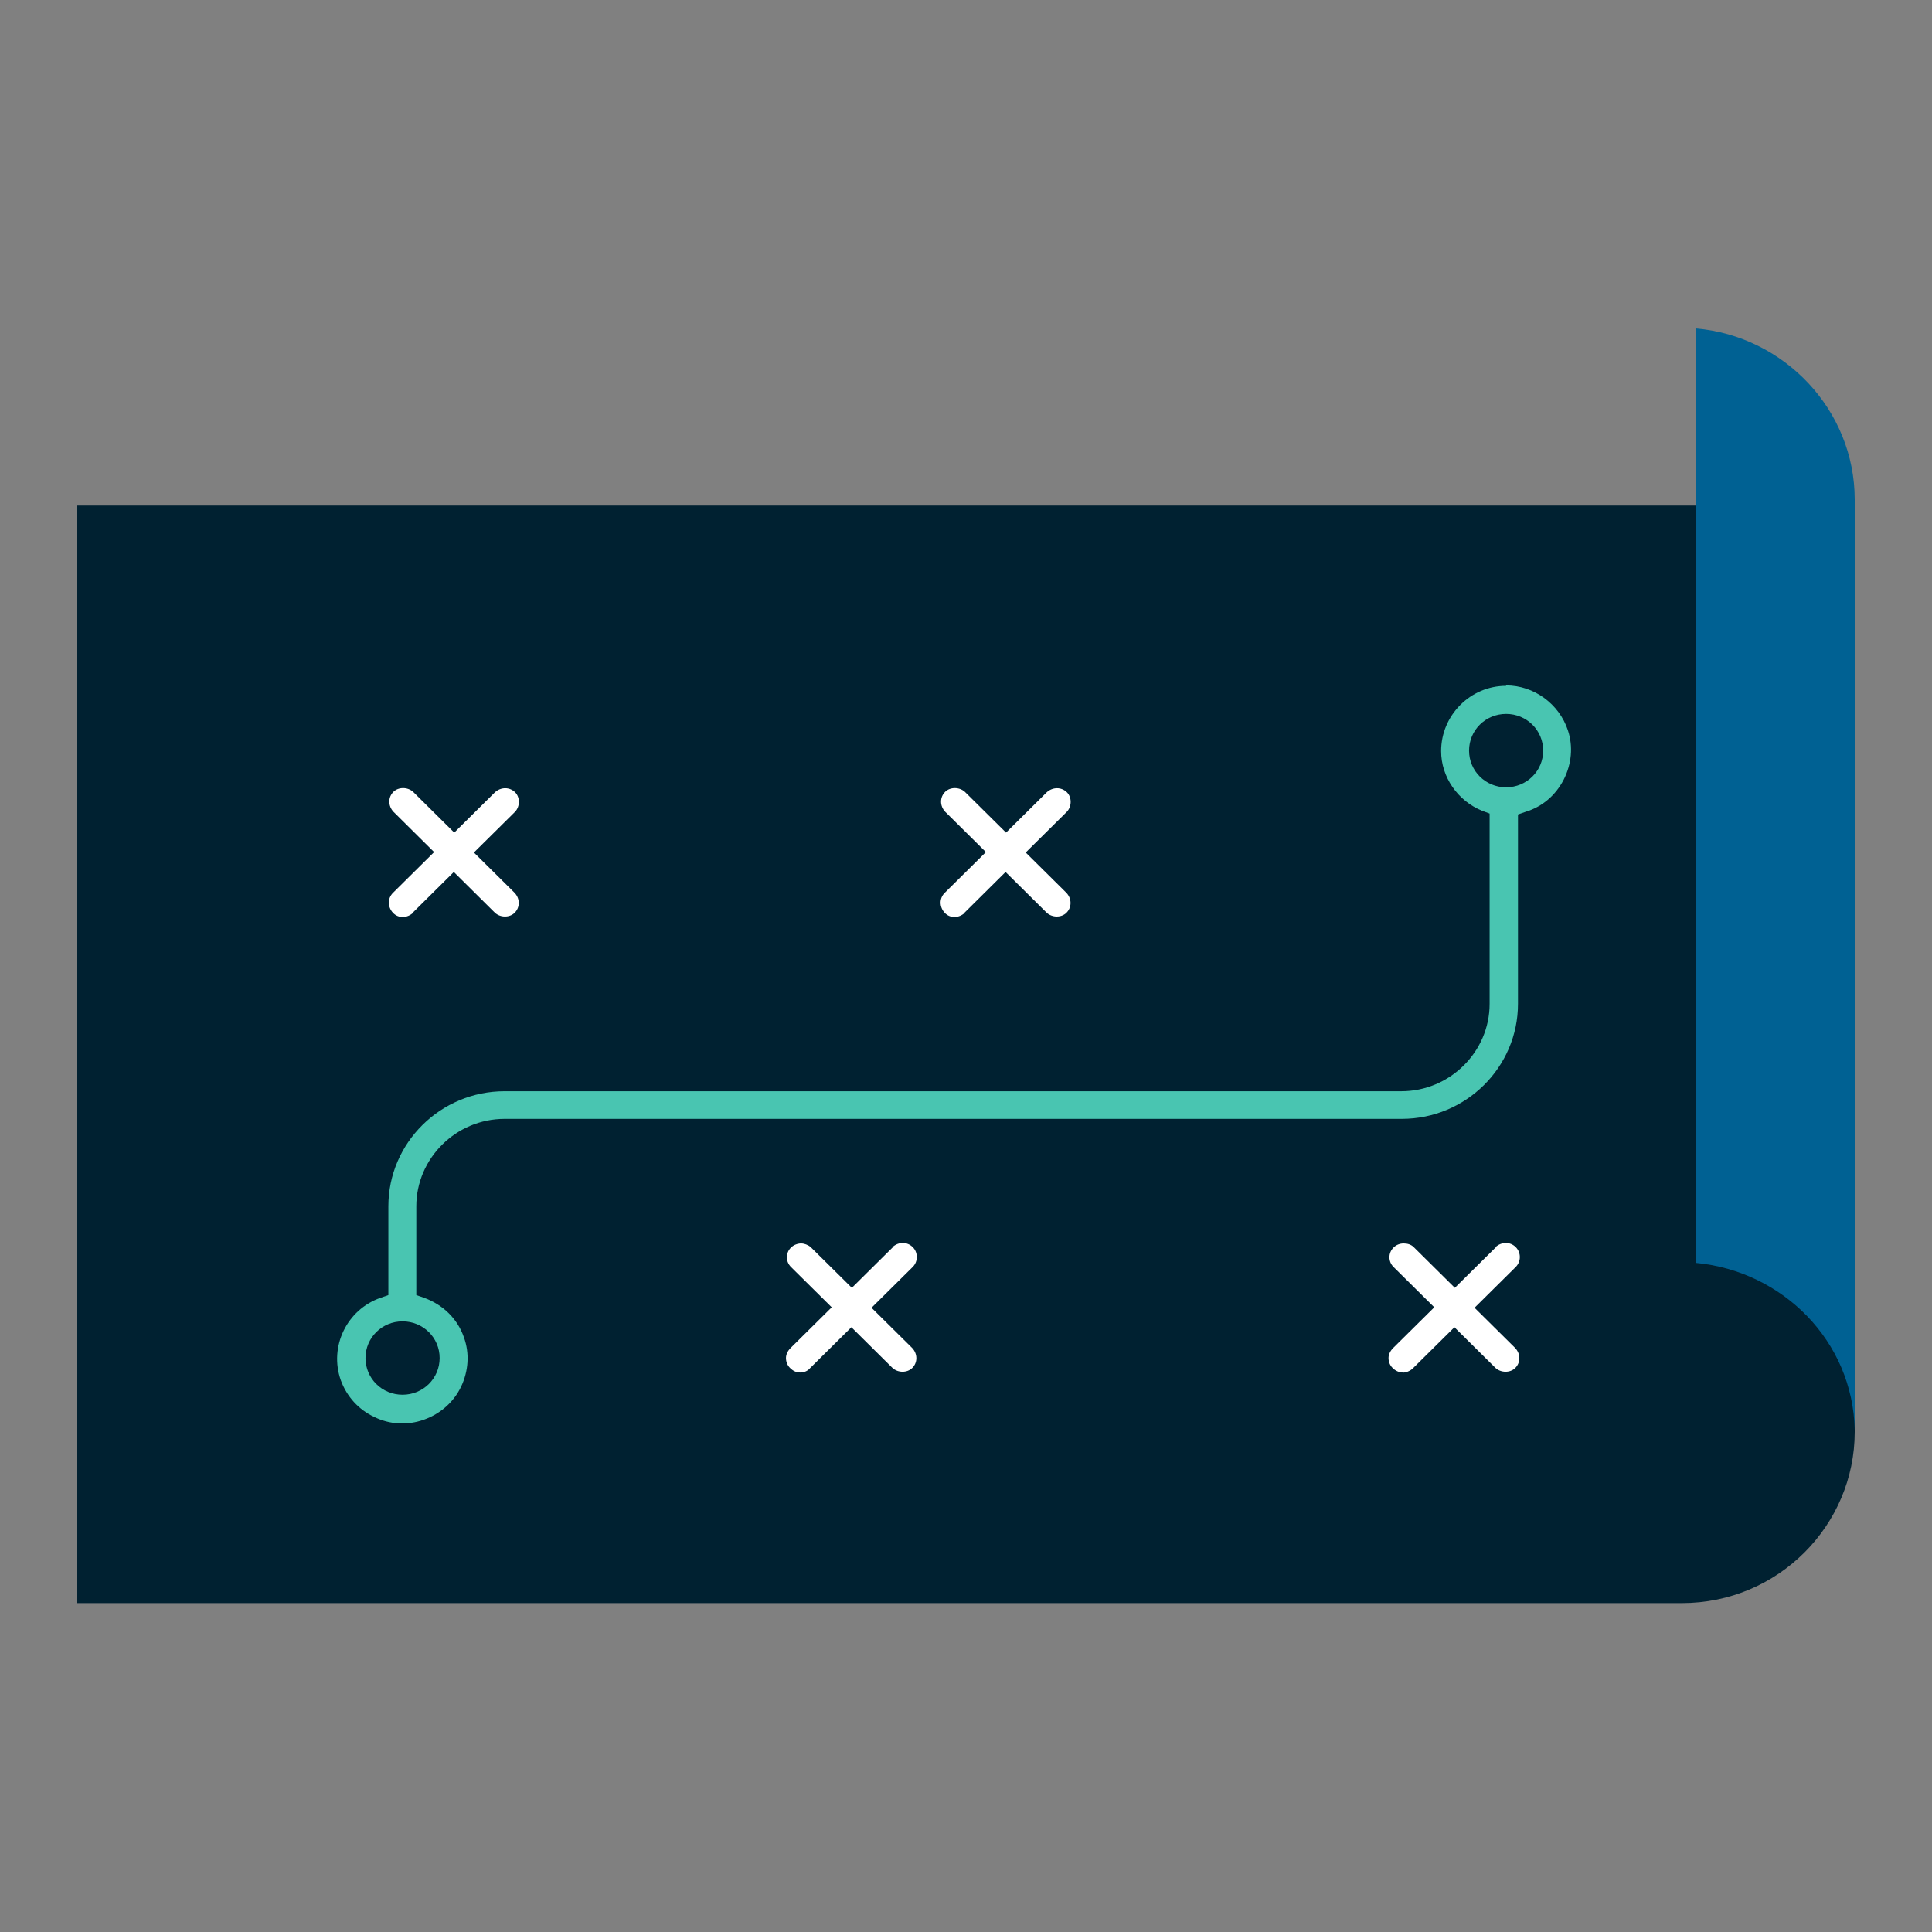 <svg width="50" height="50" viewBox="0 0 50 50" fill="none" xmlns="http://www.w3.org/2000/svg">
<rect x="0" y="0" width="50" height="50" fill="#808080" stroke="none"/>
<g clip-path="url(#clip0_141_1011)">
<path d="M2 13.084V41.488H43.524C46.023 41.488 48 39.472 48 37.057V13.084H2Z" fill="#002131"/>
<path d="M43.891 8.5V32.684C46.129 32.895 47.953 34.701 48 37.01V12.931C48 10.61 46.177 8.699 43.891 8.5Z" fill="#006193"/>
<path d="M38.978 17.749C38.054 17.749 37.296 18.511 37.296 19.438C37.296 20.106 37.722 20.727 38.362 20.985L38.551 21.055V25.979C38.551 27.221 37.521 28.241 36.266 28.241H13.059C11.401 28.241 10.051 29.578 10.051 31.219V33.517L9.85 33.587C8.974 33.892 8.512 34.853 8.82 35.721C8.974 36.143 9.282 36.483 9.684 36.67C10.087 36.87 10.549 36.893 10.975 36.74C11.401 36.588 11.745 36.283 11.934 35.885C12.123 35.486 12.159 35.029 12.005 34.607C11.839 34.126 11.46 33.763 10.975 33.587L10.774 33.517V31.219C10.774 29.976 11.804 28.956 13.059 28.956H36.278C37.936 28.956 39.285 27.62 39.285 25.979V21.079L39.487 21.008C39.913 20.879 40.256 20.586 40.469 20.176C40.671 19.777 40.718 19.32 40.576 18.898C40.351 18.218 39.7 17.738 38.978 17.738V17.749ZM11.378 35.146C11.378 35.674 10.951 36.096 10.418 36.096C9.886 36.096 9.459 35.674 9.459 35.146C9.459 34.619 9.886 34.197 10.418 34.197C10.951 34.197 11.378 34.619 11.378 35.146ZM38.978 20.375C38.445 20.375 38.019 19.953 38.019 19.426C38.019 18.898 38.445 18.476 38.978 18.476C39.51 18.476 39.937 18.898 39.937 19.426C39.937 19.953 39.51 20.375 38.978 20.375Z" fill="#49C5B1"/>
<path d="M38.717 32.274L37.651 33.329L36.586 32.274C36.515 32.204 36.42 32.18 36.325 32.18C36.231 32.18 36.136 32.215 36.065 32.286C35.923 32.426 35.923 32.649 36.065 32.79L37.119 33.833L36.053 34.888C35.982 34.959 35.935 35.052 35.935 35.146C35.935 35.24 35.97 35.334 36.041 35.404C36.112 35.474 36.207 35.521 36.302 35.521C36.361 35.533 36.491 35.486 36.562 35.416L37.64 34.349L38.705 35.404C38.847 35.533 39.084 35.533 39.214 35.404C39.356 35.263 39.356 35.041 39.214 34.888L38.161 33.845L39.226 32.79C39.297 32.719 39.333 32.626 39.333 32.532C39.333 32.438 39.297 32.344 39.226 32.274C39.084 32.133 38.859 32.133 38.705 32.274H38.717Z" fill="white"/>
<path d="M10.679 23.623L11.745 22.567L12.81 23.623C12.952 23.752 13.189 23.752 13.319 23.623C13.461 23.482 13.461 23.259 13.319 23.107L12.265 22.063L13.331 21.008C13.461 20.868 13.461 20.633 13.331 20.504C13.189 20.364 12.964 20.364 12.81 20.504L11.756 21.548L10.691 20.492C10.549 20.364 10.312 20.364 10.182 20.492C10.04 20.633 10.04 20.856 10.182 21.008L11.235 22.052L10.17 23.107C10.028 23.247 10.028 23.47 10.17 23.623C10.312 23.775 10.537 23.763 10.691 23.623H10.679Z" fill="white"/>
<path d="M23.111 32.274L22.046 33.329L20.98 32.274C20.909 32.215 20.814 32.18 20.731 32.18C20.648 32.18 20.542 32.215 20.471 32.286C20.329 32.426 20.329 32.649 20.471 32.79L21.525 33.833L20.459 34.888C20.388 34.959 20.341 35.052 20.341 35.146C20.341 35.24 20.376 35.334 20.447 35.404C20.518 35.474 20.601 35.521 20.708 35.521C20.802 35.521 20.897 35.486 20.956 35.416L22.034 34.349L23.099 35.404C23.242 35.533 23.478 35.533 23.609 35.404C23.751 35.263 23.751 35.041 23.609 34.888L22.555 33.845L23.62 32.79C23.692 32.719 23.727 32.626 23.727 32.532C23.727 32.438 23.692 32.344 23.62 32.274C23.478 32.133 23.253 32.133 23.099 32.274H23.111Z" fill="white"/>
<path d="M24.959 23.623L26.024 22.567L27.09 23.623C27.232 23.752 27.469 23.752 27.599 23.623C27.741 23.482 27.741 23.259 27.599 23.107L26.545 22.063L27.611 21.008C27.741 20.868 27.741 20.633 27.611 20.504C27.469 20.364 27.244 20.364 27.09 20.504L26.036 21.548L24.97 20.492C24.828 20.364 24.591 20.364 24.461 20.492C24.319 20.633 24.319 20.856 24.461 21.008L25.515 22.052L24.449 23.107C24.307 23.247 24.307 23.47 24.449 23.623C24.591 23.775 24.816 23.763 24.97 23.623H24.959Z" fill="white"/>
</g>
<defs>
<clipPath id="clip0_141_1011">
<rect width="46" height="33" fill="white" transform="translate(2 8.5)"/>
</clipPath>
</defs>
</svg>

